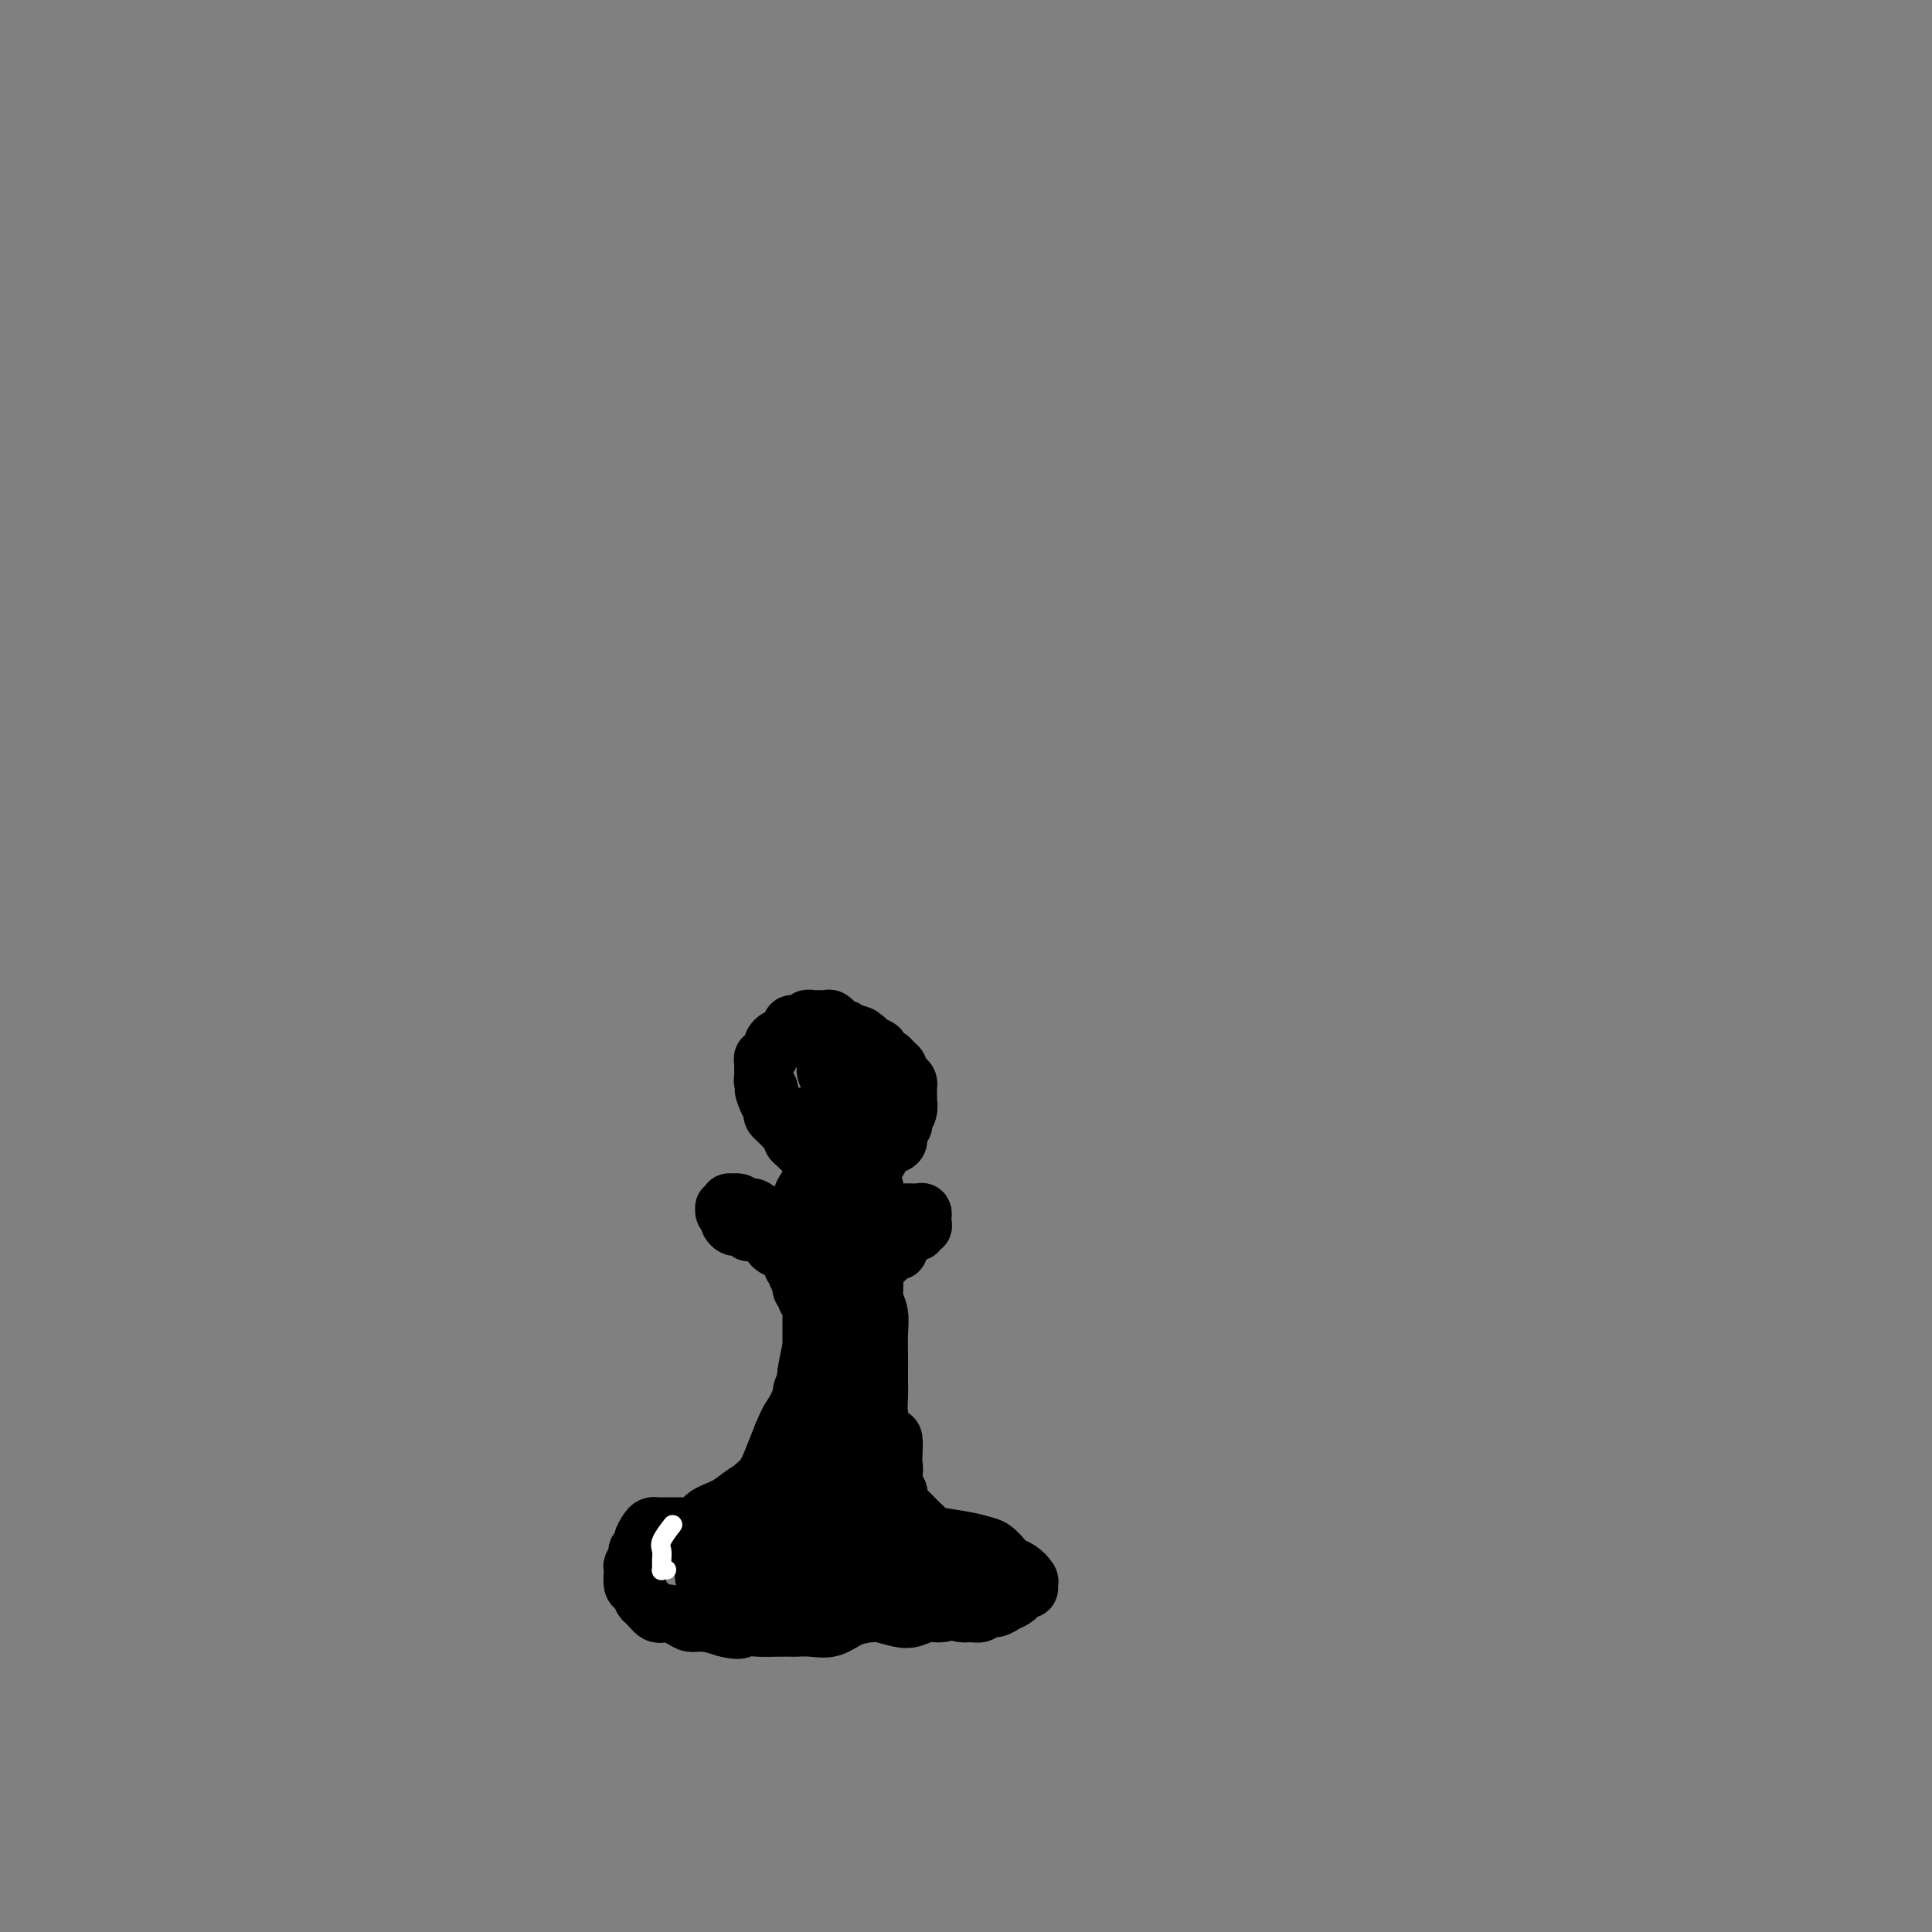 <svg viewBox='0 0 400 400' version='1.1' xmlns='http://www.w3.org/2000/svg' xmlns:xlink='http://www.w3.org/1999/xlink'><rect x="0" y="0" width="400" height="400" fill="#808080" stroke="none"/><g fill='none' stroke='#000000' stroke-width='4' stroke-linecap='round' stroke-linejoin='round'><path d='M136,333c0.350,0.423 0.701,0.845 1,1c0.299,0.155 0.547,0.041 1,0c0.453,-0.041 1.111,-0.011 2,0c0.889,0.011 2.008,0.003 3,0c0.992,-0.003 1.855,-0.001 3,0c1.145,0.001 2.572,0.000 4,0c1.428,-0.000 2.858,-0.001 4,0c1.142,0.001 1.997,0.003 3,0c1.003,-0.003 2.154,-0.011 3,0c0.846,0.011 1.385,0.041 2,0c0.615,-0.041 1.304,-0.154 2,0c0.696,0.154 1.398,0.574 2,1c0.602,0.426 1.105,0.856 2,1c0.895,0.144 2.183,0.001 3,0c0.817,-0.001 1.162,0.141 2,0c0.838,-0.141 2.168,-0.563 3,-1c0.832,-0.437 1.164,-0.888 2,-1c0.836,-0.112 2.174,0.113 3,0c0.826,-0.113 1.138,-0.566 2,-1c0.862,-0.434 2.272,-0.849 3,-1c0.728,-0.151 0.772,-0.037 1,0c0.228,0.037 0.638,-0.004 1,0c0.362,0.004 0.674,0.053 1,0c0.326,-0.053 0.665,-0.206 1,0c0.335,0.206 0.667,0.773 1,1c0.333,0.227 0.666,0.113 1,0'/><path d='M192,333c3.895,-0.464 1.634,-0.124 1,0c-0.634,0.124 0.359,0.033 1,0c0.641,-0.033 0.931,-0.009 1,0c0.069,0.009 -0.083,0.002 0,0c0.083,-0.002 0.400,-0.001 1,0c0.600,0.001 1.485,0.000 2,0c0.515,-0.000 0.662,-0.000 1,0c0.338,0.000 0.867,0.000 1,0c0.133,-0.000 -0.129,-0.000 0,0c0.129,0.000 0.648,0.000 1,0c0.352,-0.000 0.537,0.000 1,0c0.463,-0.000 1.204,-0.000 1,0c-0.204,0.000 -1.352,0.000 -2,0c-0.648,-0.000 -0.797,-0.000 -1,0c-0.203,0.000 -0.461,0.000 -1,0c-0.539,-0.000 -1.360,-0.001 -2,0c-0.640,0.001 -1.100,0.003 -2,0c-0.900,-0.003 -2.240,-0.013 -3,0c-0.760,0.013 -0.940,0.048 -2,0c-1.060,-0.048 -3.002,-0.178 -4,0c-0.998,0.178 -1.054,0.664 -2,1c-0.946,0.336 -2.781,0.521 -4,1c-1.219,0.479 -1.822,1.252 -3,2c-1.178,0.748 -2.933,1.471 -4,2c-1.067,0.529 -1.448,0.866 -2,1c-0.552,0.134 -1.276,0.067 -2,0'/><path d='M169,340c-2.976,0.916 -1.915,-0.295 -2,-1c-0.085,-0.705 -1.317,-0.906 -2,-1c-0.683,-0.094 -0.816,-0.082 -1,0c-0.184,0.082 -0.420,0.233 -1,0c-0.580,-0.233 -1.506,-0.850 -2,-1c-0.494,-0.150 -0.556,0.166 -1,0c-0.444,-0.166 -1.270,-0.815 -2,-1c-0.730,-0.185 -1.364,0.094 -2,0c-0.636,-0.094 -1.273,-0.560 -2,-1c-0.727,-0.440 -1.542,-0.854 -2,-1c-0.458,-0.146 -0.559,-0.024 -1,0c-0.441,0.024 -1.222,-0.050 -2,0c-0.778,0.050 -1.552,0.224 -2,0c-0.448,-0.224 -0.572,-0.845 -1,-1c-0.428,-0.155 -1.162,0.156 -2,0c-0.838,-0.156 -1.779,-0.777 -2,-1c-0.221,-0.223 0.277,-0.046 0,0c-0.277,0.046 -1.331,-0.039 -2,0c-0.669,0.039 -0.953,0.203 -1,0c-0.047,-0.203 0.142,-0.771 0,-1c-0.142,-0.229 -0.615,-0.118 -1,0c-0.385,0.118 -0.681,0.243 -1,0c-0.319,-0.243 -0.660,-0.853 -1,-1c-0.340,-0.147 -0.680,0.168 -1,0c-0.320,-0.168 -0.622,-0.818 -1,-1c-0.378,-0.182 -0.833,0.106 -1,0c-0.167,-0.106 -0.045,-0.605 0,-1c0.045,-0.395 0.013,-0.684 0,-1c-0.013,-0.316 -0.006,-0.658 0,-1'/><path d='M133,326c-0.667,-0.956 -0.333,-0.845 0,-1c0.333,-0.155 0.666,-0.577 1,-1c0.334,-0.423 0.670,-0.849 1,-1c0.330,-0.151 0.655,-0.029 1,0c0.345,0.029 0.712,-0.035 1,0c0.288,0.035 0.498,0.168 1,0c0.502,-0.168 1.296,-0.636 2,-1c0.704,-0.364 1.317,-0.623 2,-1c0.683,-0.377 1.436,-0.872 2,-1c0.564,-0.128 0.940,0.110 2,0c1.060,-0.110 2.804,-0.568 4,-1c1.196,-0.432 1.845,-0.837 3,-1c1.155,-0.163 2.815,-0.084 4,0c1.185,0.084 1.896,0.174 3,0c1.104,-0.174 2.602,-0.611 4,-1c1.398,-0.389 2.697,-0.731 4,-1c1.303,-0.269 2.610,-0.465 4,-1c1.390,-0.535 2.862,-1.408 4,-2c1.138,-0.592 1.940,-0.905 3,-1c1.060,-0.095 2.377,0.026 3,0c0.623,-0.026 0.552,-0.199 1,0c0.448,0.199 1.414,0.771 2,1c0.586,0.229 0.793,0.114 1,0'/><path d='M186,313c5.528,-0.530 2.847,0.646 2,1c-0.847,0.354 0.139,-0.115 1,0c0.861,0.115 1.597,0.814 2,1c0.403,0.186 0.474,-0.142 1,0c0.526,0.142 1.508,0.755 2,1c0.492,0.245 0.494,0.121 1,0c0.506,-0.121 1.515,-0.240 2,0c0.485,0.240 0.444,0.839 1,1c0.556,0.161 1.708,-0.114 2,0c0.292,0.114 -0.275,0.618 0,1c0.275,0.382 1.393,0.641 2,1c0.607,0.359 0.702,0.817 1,1c0.298,0.183 0.797,0.091 1,0c0.203,-0.091 0.108,-0.179 0,0c-0.108,0.179 -0.229,0.626 0,1c0.229,0.374 0.808,0.674 1,1c0.192,0.326 -0.003,0.679 0,1c0.003,0.321 0.204,0.612 0,1c-0.204,0.388 -0.811,0.873 -1,1c-0.189,0.127 0.042,-0.106 0,0c-0.042,0.106 -0.356,0.549 -1,1c-0.644,0.451 -1.617,0.910 -2,1c-0.383,0.090 -0.178,-0.188 -1,0c-0.822,0.188 -2.673,0.842 -4,1c-1.327,0.158 -2.129,-0.179 -3,0c-0.871,0.179 -1.811,0.874 -3,1c-1.189,0.126 -2.628,-0.317 -4,0c-1.372,0.317 -2.677,1.393 -4,2c-1.323,0.607 -2.664,0.745 -4,1c-1.336,0.255 -2.668,0.628 -4,1'/><path d='M174,333c-5.454,1.409 -3.588,0.430 -4,0c-0.412,-0.430 -3.103,-0.311 -5,0c-1.897,0.311 -3.000,0.813 -4,1c-1.000,0.187 -1.895,0.060 -3,0c-1.105,-0.060 -2.418,-0.054 -3,0c-0.582,0.054 -0.433,0.157 -1,0c-0.567,-0.157 -1.852,-0.574 -3,-1c-1.148,-0.426 -2.161,-0.860 -3,-1c-0.839,-0.140 -1.506,0.014 -2,0c-0.494,-0.014 -0.817,-0.196 -1,0c-0.183,0.196 -0.227,0.771 0,1c0.227,0.229 0.723,0.114 1,0c0.277,-0.114 0.333,-0.227 1,0c0.667,0.227 1.945,0.793 3,1c1.055,0.207 1.889,0.057 3,0c1.111,-0.057 2.501,-0.019 4,0c1.499,0.019 3.107,0.019 5,0c1.893,-0.019 4.069,-0.057 6,0c1.931,0.057 3.616,0.207 5,0c1.384,-0.207 2.468,-0.772 4,-1c1.532,-0.228 3.513,-0.118 5,0c1.487,0.118 2.480,0.243 4,0c1.520,-0.243 3.567,-0.853 5,-1c1.433,-0.147 2.251,0.171 3,0c0.749,-0.171 1.427,-0.829 2,-1c0.573,-0.171 1.039,0.146 1,0c-0.039,-0.146 -0.583,-0.756 -1,-1c-0.417,-0.244 -0.709,-0.122 -1,0'/><path d='M195,330c2.677,-0.619 -1.630,-0.166 -4,0c-2.370,0.166 -2.804,0.044 -4,0c-1.196,-0.044 -3.154,-0.012 -5,0c-1.846,0.012 -3.581,0.003 -6,0c-2.419,-0.003 -5.524,-0.001 -8,0c-2.476,0.001 -4.323,0.000 -6,0c-1.677,-0.000 -3.182,-0.000 -4,0c-0.818,0.000 -0.948,0.000 -1,0c-0.052,-0.000 -0.026,-0.000 0,0'/></g>
<g fill='none' stroke='#000000' stroke-width='12' stroke-linecap='round' stroke-linejoin='round'><path d='M165,313c0.117,0.340 0.235,0.679 0,1c-0.235,0.321 -0.822,0.622 -1,1c-0.178,0.378 0.052,0.833 0,1c-0.052,0.167 -0.387,0.045 -1,0c-0.613,-0.045 -1.503,-0.012 -2,0c-0.497,0.012 -0.601,0.003 -1,0c-0.399,-0.003 -1.093,-0.001 -2,0c-0.907,0.001 -2.028,0.000 -3,0c-0.972,-0.000 -1.797,-0.000 -3,0c-1.203,0.000 -2.784,-0.000 -4,0c-1.216,0.000 -2.066,0.000 -3,0c-0.934,-0.000 -1.952,-0.001 -3,0c-1.048,0.001 -2.126,0.002 -3,0c-0.874,-0.002 -1.545,-0.008 -2,0c-0.455,0.008 -0.695,0.029 -1,0c-0.305,-0.029 -0.674,-0.110 -1,0c-0.326,0.110 -0.608,0.409 -1,1c-0.392,0.591 -0.893,1.472 -1,2c-0.107,0.528 0.182,0.703 0,1c-0.182,0.297 -0.834,0.717 -1,1c-0.166,0.283 0.155,0.428 0,1c-0.155,0.572 -0.784,1.572 -1,2c-0.216,0.428 -0.017,0.284 0,1c0.017,0.716 -0.147,2.291 0,3c0.147,0.709 0.605,0.554 1,1c0.395,0.446 0.729,1.495 1,2c0.271,0.505 0.481,0.465 1,1c0.519,0.535 1.349,1.645 2,2c0.651,0.355 1.125,-0.046 2,0c0.875,0.046 2.152,0.538 3,1c0.848,0.462 1.267,0.894 2,1c0.733,0.106 1.781,-0.112 3,0c1.219,0.112 2.610,0.556 4,1'/><path d='M150,337c3.406,0.928 3.422,0.249 4,0c0.578,-0.249 1.718,-0.067 3,0c1.282,0.067 2.705,0.020 4,0c1.295,-0.020 2.460,-0.012 3,0c0.540,0.012 0.455,0.028 1,0c0.545,-0.028 1.721,-0.100 3,0c1.279,0.100 2.663,0.373 4,0c1.337,-0.373 2.627,-1.392 4,-2c1.373,-0.608 2.828,-0.805 4,-1c1.172,-0.195 2.061,-0.389 3,-1c0.939,-0.611 1.927,-1.639 3,-2c1.073,-0.361 2.231,-0.054 3,0c0.769,0.054 1.150,-0.143 2,0c0.850,0.143 2.168,0.628 3,1c0.832,0.372 1.178,0.632 2,1c0.822,0.368 2.121,0.846 3,1c0.879,0.154 1.340,-0.015 2,0c0.660,0.015 1.520,0.215 2,0c0.480,-0.215 0.580,-0.845 1,-1c0.420,-0.155 1.159,0.166 2,0c0.841,-0.166 1.785,-0.819 2,-1c0.215,-0.181 -0.297,0.109 0,0c0.297,-0.109 1.404,-0.617 2,-1c0.596,-0.383 0.681,-0.642 1,-1c0.319,-0.358 0.872,-0.816 1,-1c0.128,-0.184 -0.168,-0.095 0,0c0.168,0.095 0.799,0.195 1,0c0.201,-0.195 -0.029,-0.685 0,-1c0.029,-0.315 0.317,-0.456 0,-1c-0.317,-0.544 -1.239,-1.493 -2,-2c-0.761,-0.507 -1.360,-0.574 -2,-1c-0.640,-0.426 -1.320,-1.213 -2,-2'/><path d='M207,322c-1.287,-1.487 -2.004,-1.706 -3,-2c-0.996,-0.294 -2.269,-0.664 -4,-1c-1.731,-0.336 -3.919,-0.637 -6,-1c-2.081,-0.363 -4.056,-0.787 -6,-1c-1.944,-0.213 -3.857,-0.215 -6,0c-2.143,0.215 -4.517,0.647 -7,1c-2.483,0.353 -5.077,0.629 -7,1c-1.923,0.371 -3.177,0.838 -5,1c-1.823,0.162 -4.215,0.018 -6,0c-1.785,-0.018 -2.961,0.089 -4,0c-1.039,-0.089 -1.939,-0.374 -3,0c-1.061,0.374 -2.283,1.405 -3,2c-0.717,0.595 -0.931,0.752 -1,1c-0.069,0.248 0.005,0.587 0,1c-0.005,0.413 -0.091,0.901 0,1c0.091,0.099 0.358,-0.190 1,0c0.642,0.190 1.660,0.860 3,1c1.340,0.140 3.001,-0.251 5,0c1.999,0.251 4.337,1.143 7,1c2.663,-0.143 5.651,-1.321 9,-2c3.349,-0.679 7.060,-0.858 10,-1c2.940,-0.142 5.108,-0.248 7,0c1.892,0.248 3.509,0.851 5,1c1.491,0.149 2.855,-0.155 4,0c1.145,0.155 2.072,0.771 3,1c0.928,0.229 1.857,0.072 2,0c0.143,-0.072 -0.500,-0.058 -1,0c-0.500,0.058 -0.857,0.159 -2,0c-1.143,-0.159 -3.071,-0.580 -5,-1'/><path d='M194,325c-2.371,-0.159 -5.299,-0.056 -8,0c-2.701,0.056 -5.175,0.064 -9,0c-3.825,-0.064 -9.000,-0.201 -13,0c-4.000,0.201 -6.826,0.740 -9,1c-2.174,0.260 -3.697,0.241 -5,0c-1.303,-0.241 -2.385,-0.703 -3,-1c-0.615,-0.297 -0.763,-0.430 -1,0c-0.237,0.430 -0.563,1.422 0,2c0.563,0.578 2.016,0.742 3,1c0.984,0.258 1.499,0.609 3,1c1.501,0.391 3.987,0.823 6,1c2.013,0.177 3.555,0.100 6,0c2.445,-0.100 5.795,-0.223 9,-1c3.205,-0.777 6.265,-2.208 9,-3c2.735,-0.792 5.145,-0.944 7,-1c1.855,-0.056 3.155,-0.015 4,0c0.845,0.015 1.236,0.004 2,0c0.764,-0.004 1.900,-0.000 2,0c0.100,0.000 -0.835,-0.003 -2,0c-1.165,0.003 -2.560,0.011 -4,0c-1.440,-0.011 -2.925,-0.040 -5,0c-2.075,0.040 -4.741,0.151 -7,0c-2.259,-0.151 -4.112,-0.564 -6,0c-1.888,0.564 -3.810,2.106 -5,3c-1.190,0.894 -1.648,1.140 -2,2c-0.352,0.860 -0.600,2.334 -1,3c-0.400,0.666 -0.954,0.526 -1,1c-0.046,0.474 0.415,1.564 1,2c0.585,0.436 1.292,0.218 2,0'/><path d='M167,336c0.761,1.025 2.164,0.586 4,0c1.836,-0.586 4.106,-1.320 6,-2c1.894,-0.680 3.413,-1.307 5,-2c1.587,-0.693 3.241,-1.451 5,-2c1.759,-0.549 3.622,-0.889 5,-1c1.378,-0.111 2.270,0.008 3,0c0.730,-0.008 1.296,-0.142 2,0c0.704,0.142 1.546,0.561 2,1c0.454,0.439 0.522,0.899 1,1c0.478,0.101 1.367,-0.158 2,0c0.633,0.158 1.010,0.732 1,1c-0.010,0.268 -0.407,0.229 -1,0c-0.593,-0.229 -1.383,-0.648 -2,-1c-0.617,-0.352 -1.060,-0.637 -2,-1c-0.940,-0.363 -2.378,-0.805 -4,-1c-1.622,-0.195 -3.429,-0.144 -5,0c-1.571,0.144 -2.906,0.381 -4,1c-1.094,0.619 -1.947,1.620 -3,2c-1.053,0.380 -2.306,0.139 -3,0c-0.694,-0.139 -0.828,-0.177 -1,0c-0.172,0.177 -0.381,0.570 0,1c0.381,0.430 1.351,0.896 2,1c0.649,0.104 0.978,-0.153 2,0c1.022,0.153 2.739,0.717 4,1c1.261,0.283 2.067,0.286 3,0c0.933,-0.286 1.992,-0.860 3,-1c1.008,-0.140 1.964,0.155 3,0c1.036,-0.155 2.153,-0.758 3,-1c0.847,-0.242 1.423,-0.121 2,0'/><path d='M200,333c2.332,-0.552 1.161,-0.931 1,-1c-0.161,-0.069 0.687,0.174 1,0c0.313,-0.174 0.089,-0.764 0,-1c-0.089,-0.236 -0.045,-0.118 0,0'/><path d='M143,320c-0.426,-0.015 -0.853,-0.031 -1,0c-0.147,0.031 -0.015,0.107 0,0c0.015,-0.107 -0.089,-0.399 0,-1c0.089,-0.601 0.369,-1.512 1,-2c0.631,-0.488 1.614,-0.553 2,-1c0.386,-0.447 0.176,-1.274 1,-2c0.824,-0.726 2.682,-1.350 4,-2c1.318,-0.650 2.097,-1.327 3,-2c0.903,-0.673 1.930,-1.341 3,-2c1.070,-0.659 2.184,-1.307 3,-2c0.816,-0.693 1.333,-1.430 2,-2c0.667,-0.570 1.484,-0.971 2,-2c0.516,-1.029 0.730,-2.684 1,-4c0.270,-1.316 0.594,-2.293 1,-3c0.406,-0.707 0.893,-1.145 1,-2c0.107,-0.855 -0.168,-2.129 0,-3c0.168,-0.871 0.777,-1.341 1,-2c0.223,-0.659 0.061,-1.509 0,-2c-0.061,-0.491 -0.020,-0.623 0,-1c0.020,-0.377 0.020,-0.999 0,-1c-0.020,-0.001 -0.061,0.620 0,1c0.061,0.380 0.223,0.519 0,1c-0.223,0.481 -0.830,1.303 -1,2c-0.170,0.697 0.099,1.269 0,2c-0.099,0.731 -0.565,1.620 -1,3c-0.435,1.380 -0.839,3.251 -1,5c-0.161,1.749 -0.081,3.374 0,5'/><path d='M164,303c-0.462,3.781 -0.118,4.734 0,6c0.118,1.266 0.010,2.847 0,4c-0.010,1.153 0.077,1.880 0,2c-0.077,0.120 -0.319,-0.368 0,-1c0.319,-0.632 1.199,-1.410 2,-2c0.801,-0.590 1.522,-0.994 2,-2c0.478,-1.006 0.714,-2.614 1,-4c0.286,-1.386 0.623,-2.550 1,-4c0.377,-1.450 0.796,-3.188 1,-5c0.204,-1.812 0.195,-3.700 0,-5c-0.195,-1.300 -0.575,-2.013 -1,-3c-0.425,-0.987 -0.896,-2.249 -1,-3c-0.104,-0.751 0.157,-0.991 0,-2c-0.157,-1.009 -0.733,-2.787 -1,-3c-0.267,-0.213 -0.226,1.141 0,2c0.226,0.859 0.638,1.224 1,2c0.362,0.776 0.675,1.962 1,3c0.325,1.038 0.663,1.927 1,3c0.337,1.073 0.673,2.329 1,4c0.327,1.671 0.646,3.757 1,6c0.354,2.243 0.743,4.644 1,6c0.257,1.356 0.384,1.668 1,2c0.616,0.332 1.723,0.683 2,1c0.277,0.317 -0.276,0.600 0,1c0.276,0.400 1.382,0.915 2,1c0.618,0.085 0.748,-0.262 1,0c0.252,0.262 0.626,1.131 1,2'/><path d='M181,314c1.321,1.133 1.123,0.466 1,0c-0.123,-0.466 -0.173,-0.729 0,-1c0.173,-0.271 0.568,-0.548 1,-1c0.432,-0.452 0.900,-1.078 1,-2c0.100,-0.922 -0.169,-2.139 0,-3c0.169,-0.861 0.776,-1.366 1,-2c0.224,-0.634 0.066,-1.396 0,-2c-0.066,-0.604 -0.041,-1.051 0,-2c0.041,-0.949 0.099,-2.399 0,-3c-0.099,-0.601 -0.354,-0.351 -1,-1c-0.646,-0.649 -1.682,-2.197 -2,-3c-0.318,-0.803 0.084,-0.862 0,-1c-0.084,-0.138 -0.652,-0.355 -1,-1c-0.348,-0.645 -0.474,-1.718 -1,-2c-0.526,-0.282 -1.451,0.227 -2,0c-0.549,-0.227 -0.722,-1.189 -1,-2c-0.278,-0.811 -0.660,-1.471 -1,-2c-0.340,-0.529 -0.638,-0.926 -1,-1c-0.362,-0.074 -0.787,0.176 -1,0c-0.213,-0.176 -0.215,-0.778 0,-1c0.215,-0.222 0.646,-0.065 1,0c0.354,0.065 0.632,0.038 1,0c0.368,-0.038 0.825,-0.088 1,0c0.175,0.088 0.068,0.312 0,1c-0.068,0.688 -0.095,1.839 0,3c0.095,1.161 0.313,2.332 1,4c0.687,1.668 1.844,3.834 3,6'/><path d='M181,298c1.272,2.943 1.454,3.799 2,5c0.546,1.201 1.458,2.746 2,4c0.542,1.254 0.713,2.215 1,3c0.287,0.785 0.690,1.392 1,2c0.310,0.608 0.527,1.217 1,2c0.473,0.783 1.202,1.741 1,2c-0.202,0.259 -1.334,-0.180 -2,-1c-0.666,-0.820 -0.865,-2.022 -1,-3c-0.135,-0.978 -0.207,-1.734 -1,-3c-0.793,-1.266 -2.307,-3.044 -3,-5c-0.693,-1.956 -0.564,-4.092 -1,-6c-0.436,-1.908 -1.437,-3.590 -2,-5c-0.563,-1.410 -0.687,-2.549 -1,-4c-0.313,-1.451 -0.816,-3.215 -1,-4c-0.184,-0.785 -0.049,-0.590 0,-1c0.049,-0.410 0.013,-1.423 0,-2c-0.013,-0.577 -0.004,-0.718 0,-1c0.004,-0.282 0.001,-0.705 0,-1c-0.001,-0.295 -0.000,-0.462 0,-1c0.000,-0.538 0.000,-1.448 0,-2c-0.000,-0.552 0.000,-0.746 0,-1c-0.000,-0.254 -0.000,-0.567 0,-1c0.000,-0.433 0.001,-0.984 0,-1c-0.001,-0.016 -0.003,0.504 0,1c0.003,0.496 0.011,0.968 0,2c-0.011,1.032 -0.041,2.624 0,4c0.041,1.376 0.155,2.536 0,4c-0.155,1.464 -0.577,3.232 -1,5'/><path d='M176,290c-0.333,2.907 -0.666,3.176 -1,4c-0.334,0.824 -0.671,2.205 -1,3c-0.329,0.795 -0.652,1.003 -1,1c-0.348,-0.003 -0.720,-0.219 -1,-1c-0.280,-0.781 -0.467,-2.127 -1,-3c-0.533,-0.873 -1.411,-1.272 -2,-2c-0.589,-0.728 -0.890,-1.783 -1,-3c-0.110,-1.217 -0.029,-2.596 0,-4c0.029,-1.404 0.008,-2.834 0,-4c-0.008,-1.166 -0.001,-2.067 0,-3c0.001,-0.933 -0.003,-1.899 0,-3c0.003,-1.101 0.015,-2.337 0,-3c-0.015,-0.663 -0.056,-0.751 0,-1c0.056,-0.249 0.207,-0.658 0,-1c-0.207,-0.342 -0.774,-0.616 -1,-1c-0.226,-0.384 -0.112,-0.876 0,-1c0.112,-0.124 0.222,0.122 0,0c-0.222,-0.122 -0.776,-0.610 -1,-1c-0.224,-0.390 -0.116,-0.681 0,-1c0.116,-0.319 0.242,-0.666 0,-1c-0.242,-0.334 -0.853,-0.654 -1,-1c-0.147,-0.346 0.169,-0.719 0,-1c-0.169,-0.281 -0.823,-0.471 -1,-1c-0.177,-0.529 0.124,-1.399 0,-2c-0.124,-0.601 -0.672,-0.934 -1,-1c-0.328,-0.066 -0.434,0.136 -1,0c-0.566,-0.136 -1.590,-0.610 -2,-1c-0.410,-0.390 -0.205,-0.695 0,-1'/><path d='M160,257c-1.665,-2.488 -1.826,-1.206 -2,-1c-0.174,0.206 -0.361,-0.662 -1,-1c-0.639,-0.338 -1.730,-0.146 -2,0c-0.270,0.146 0.283,0.246 0,0c-0.283,-0.246 -1.400,-0.839 -2,-1c-0.600,-0.161 -0.682,0.111 -1,0c-0.318,-0.111 -0.871,-0.603 -1,-1c-0.129,-0.397 0.166,-0.699 0,-1c-0.166,-0.301 -0.792,-0.602 -1,-1c-0.208,-0.398 0.004,-0.892 0,-1c-0.004,-0.108 -0.223,0.171 0,0c0.223,-0.171 0.889,-0.794 1,-1c0.111,-0.206 -0.332,0.003 0,0c0.332,-0.003 1.439,-0.218 2,0c0.561,0.218 0.575,0.871 1,1c0.425,0.129 1.261,-0.265 2,0c0.739,0.265 1.382,1.188 2,2c0.618,0.812 1.211,1.512 2,2c0.789,0.488 1.773,0.764 2,1c0.227,0.236 -0.304,0.430 0,1c0.304,0.570 1.442,1.514 2,2c0.558,0.486 0.534,0.514 1,1c0.466,0.486 1.420,1.429 2,2c0.580,0.571 0.786,0.771 1,1c0.214,0.229 0.435,0.488 1,1c0.565,0.512 1.475,1.278 2,2c0.525,0.722 0.667,1.400 1,2c0.333,0.600 0.859,1.123 1,2c0.141,0.877 -0.103,2.108 0,3c0.103,0.892 0.551,1.446 1,2'/><path d='M174,274c0.646,1.883 0.762,2.090 1,3c0.238,0.910 0.600,2.523 1,4c0.400,1.477 0.839,2.818 1,4c0.161,1.182 0.043,2.205 0,3c-0.043,0.795 -0.012,1.361 0,2c0.012,0.639 0.003,1.349 0,2c-0.003,0.651 -0.001,1.241 0,1c0.001,-0.241 0.000,-1.313 0,-2c-0.000,-0.687 -0.000,-0.989 0,-2c0.000,-1.011 0.000,-2.732 0,-4c-0.000,-1.268 -0.000,-2.084 0,-3c0.000,-0.916 -0.000,-1.933 0,-3c0.000,-1.067 0.000,-2.182 0,-3c-0.000,-0.818 -0.000,-1.337 0,-2c0.000,-0.663 0.000,-1.469 0,-2c-0.000,-0.531 -0.001,-0.785 0,-1c0.001,-0.215 0.003,-0.390 0,-1c-0.003,-0.610 -0.013,-1.655 0,-2c0.013,-0.345 0.049,0.010 0,0c-0.049,-0.010 -0.182,-0.384 0,-1c0.182,-0.616 0.679,-1.475 1,-2c0.321,-0.525 0.467,-0.718 1,-1c0.533,-0.282 1.452,-0.654 2,-1c0.548,-0.346 0.725,-0.666 1,-1c0.275,-0.334 0.648,-0.681 1,-1c0.352,-0.319 0.682,-0.611 1,-1c0.318,-0.389 0.624,-0.874 1,-1c0.376,-0.126 0.822,0.107 1,0c0.178,-0.107 0.089,-0.553 0,-1'/><path d='M186,258c1.570,-1.730 0.994,-1.056 1,-1c0.006,0.056 0.594,-0.506 1,-1c0.406,-0.494 0.631,-0.920 1,-1c0.369,-0.080 0.883,0.186 1,0c0.117,-0.186 -0.164,-0.824 0,-1c0.164,-0.176 0.774,0.111 1,0c0.226,-0.111 0.068,-0.618 0,-1c-0.068,-0.382 -0.046,-0.638 0,-1c0.046,-0.362 0.116,-0.829 0,-1c-0.116,-0.171 -0.419,-0.046 -1,0c-0.581,0.046 -1.438,0.013 -2,0c-0.562,-0.013 -0.827,-0.007 -1,0c-0.173,0.007 -0.255,0.016 -1,0c-0.745,-0.016 -2.153,-0.057 -3,0c-0.847,0.057 -1.134,0.211 -2,0c-0.866,-0.211 -2.311,-0.789 -3,-1c-0.689,-0.211 -0.621,-0.057 -1,0c-0.379,0.057 -1.205,0.015 -2,0c-0.795,-0.015 -1.560,-0.005 -2,0c-0.440,0.005 -0.555,0.005 -1,0c-0.445,-0.005 -1.219,-0.016 -2,0c-0.781,0.016 -1.567,0.057 -2,0c-0.433,-0.057 -0.513,-0.212 -1,0c-0.487,0.212 -1.382,0.792 -2,1c-0.618,0.208 -0.959,0.046 -1,0c-0.041,-0.046 0.220,0.026 0,0c-0.220,-0.026 -0.920,-0.150 -1,0c-0.080,0.150 0.460,0.575 1,1'/><path d='M164,252c-4.277,0.576 -1.471,1.516 0,2c1.471,0.484 1.606,0.514 2,1c0.394,0.486 1.047,1.429 2,2c0.953,0.571 2.205,0.769 3,1c0.795,0.231 1.132,0.496 2,1c0.868,0.504 2.268,1.246 3,2c0.732,0.754 0.795,1.520 1,2c0.205,0.480 0.552,0.675 1,1c0.448,0.325 0.995,0.781 1,1c0.005,0.219 -0.534,0.200 -1,0c-0.466,-0.200 -0.861,-0.581 -1,-1c-0.139,-0.419 -0.022,-0.875 0,-1c0.022,-0.125 -0.050,0.080 0,0c0.050,-0.080 0.221,-0.445 0,-1c-0.221,-0.555 -0.833,-1.300 -1,-2c-0.167,-0.700 0.110,-1.353 0,-2c-0.110,-0.647 -0.607,-1.286 -1,-2c-0.393,-0.714 -0.681,-1.501 -1,-2c-0.319,-0.499 -0.668,-0.708 -1,-1c-0.332,-0.292 -0.649,-0.666 -1,-1c-0.351,-0.334 -0.738,-0.626 -1,-1c-0.262,-0.374 -0.399,-0.828 -1,-1c-0.601,-0.172 -1.667,-0.061 -2,0c-0.333,0.061 0.065,0.072 0,0c-0.065,-0.072 -0.595,-0.225 -1,0c-0.405,0.225 -0.686,0.830 -1,1c-0.314,0.170 -0.661,-0.094 -1,0c-0.339,0.094 -0.669,0.547 -1,1'/><path d='M164,252c-1.126,-0.005 -0.443,-0.516 0,-1c0.443,-0.484 0.644,-0.941 1,-1c0.356,-0.059 0.866,0.280 1,0c0.134,-0.280 -0.108,-1.178 0,-2c0.108,-0.822 0.565,-1.568 1,-2c0.435,-0.432 0.849,-0.549 1,-1c0.151,-0.451 0.041,-1.234 0,-2c-0.041,-0.766 -0.011,-1.515 0,-2c0.011,-0.485 0.003,-0.706 0,-1c-0.003,-0.294 0.000,-0.660 0,-1c-0.000,-0.340 -0.004,-0.654 0,-1c0.004,-0.346 0.015,-0.723 0,-1c-0.015,-0.277 -0.057,-0.455 0,-1c0.057,-0.545 0.211,-1.457 0,-2c-0.211,-0.543 -0.789,-0.717 -1,-1c-0.211,-0.283 -0.057,-0.676 0,-1c0.057,-0.324 0.015,-0.580 0,-1c-0.015,-0.420 -0.004,-1.003 0,-1c0.004,0.003 0.001,0.592 0,1c-0.001,0.408 -0.000,0.635 0,1c0.000,0.365 0.000,0.867 0,1c-0.000,0.133 -0.000,-0.105 0,0c0.000,0.105 0.000,0.552 0,1'/><path d='M167,234c0.017,0.634 0.060,0.720 0,1c-0.060,0.280 -0.223,0.754 0,1c0.223,0.246 0.830,0.264 1,1c0.170,0.736 -0.098,2.191 0,3c0.098,0.809 0.563,0.973 1,2c0.437,1.027 0.845,2.918 1,4c0.155,1.082 0.057,1.355 0,2c-0.057,0.645 -0.072,1.662 0,2c0.072,0.338 0.229,-0.004 0,0c-0.229,0.004 -0.846,0.352 -1,0c-0.154,-0.352 0.155,-1.406 0,-2c-0.155,-0.594 -0.774,-0.727 -1,-1c-0.226,-0.273 -0.060,-0.684 0,-1c0.060,-0.316 0.013,-0.536 0,-1c-0.013,-0.464 0.008,-1.171 0,-2c-0.008,-0.829 -0.043,-1.780 0,-2c0.043,-0.220 0.165,0.292 0,0c-0.165,-0.292 -0.618,-1.388 -1,-2c-0.382,-0.612 -0.694,-0.741 -1,-1c-0.306,-0.259 -0.607,-0.647 -1,-1c-0.393,-0.353 -0.879,-0.672 -1,-1c-0.121,-0.328 0.121,-0.666 0,-1c-0.121,-0.334 -0.607,-0.666 -1,-1c-0.393,-0.334 -0.693,-0.671 -1,-1c-0.307,-0.329 -0.621,-0.649 -1,-1c-0.379,-0.351 -0.823,-0.733 -1,-1c-0.177,-0.267 -0.086,-0.418 0,-1c0.086,-0.582 0.167,-1.595 0,-2c-0.167,-0.405 -0.584,-0.203 -1,0'/><path d='M159,228c-1.718,-3.810 -0.513,-2.334 0,-2c0.513,0.334 0.334,-0.473 0,-1c-0.334,-0.527 -0.822,-0.772 -1,-1c-0.178,-0.228 -0.045,-0.437 0,-1c0.045,-0.563 0.002,-1.478 0,-2c-0.002,-0.522 0.037,-0.650 0,-1c-0.037,-0.350 -0.151,-0.921 0,-1c0.151,-0.079 0.565,0.334 1,0c0.435,-0.334 0.890,-1.414 1,-2c0.110,-0.586 -0.125,-0.678 0,-1c0.125,-0.322 0.608,-0.874 1,-1c0.392,-0.126 0.692,0.172 1,0c0.308,-0.172 0.625,-0.816 1,-1c0.375,-0.184 0.807,0.090 1,0c0.193,-0.090 0.147,-0.546 0,-1c-0.147,-0.454 -0.394,-0.906 0,-1c0.394,-0.094 1.429,0.171 2,0c0.571,-0.171 0.678,-0.778 1,-1c0.322,-0.222 0.860,-0.059 1,0c0.140,0.059 -0.117,0.015 0,0c0.117,-0.015 0.610,0.000 1,0c0.390,-0.000 0.678,-0.015 1,0c0.322,0.015 0.678,0.061 1,0c0.322,-0.061 0.611,-0.227 1,0c0.389,0.227 0.878,0.849 1,1c0.122,0.151 -0.122,-0.170 0,0c0.122,0.170 0.610,0.829 1,1c0.390,0.171 0.682,-0.146 1,0c0.318,0.146 0.662,0.756 1,1c0.338,0.244 0.669,0.122 1,0'/><path d='M177,214c2.184,0.394 1.145,0.879 1,1c-0.145,0.121 0.605,-0.121 1,0c0.395,0.121 0.435,0.606 1,1c0.565,0.394 1.657,0.697 2,1c0.343,0.303 -0.062,0.606 0,1c0.062,0.394 0.590,0.879 1,1c0.410,0.121 0.701,-0.122 1,0c0.299,0.122 0.606,0.610 1,1c0.394,0.390 0.876,0.682 1,1c0.124,0.318 -0.110,0.661 0,1c0.110,0.339 0.566,0.673 1,1c0.434,0.327 0.848,0.646 1,1c0.152,0.354 0.042,0.742 0,1c-0.042,0.258 -0.015,0.388 0,1c0.015,0.612 0.019,1.708 0,2c-0.019,0.292 -0.062,-0.221 0,0c0.062,0.221 0.227,1.176 0,2c-0.227,0.824 -0.847,1.516 -1,2c-0.153,0.484 0.163,0.759 0,1c-0.163,0.241 -0.803,0.449 -1,1c-0.197,0.551 0.048,1.446 0,2c-0.048,0.554 -0.389,0.767 -1,1c-0.611,0.233 -1.494,0.485 -2,1c-0.506,0.515 -0.637,1.293 -1,2c-0.363,0.707 -0.959,1.343 -2,2c-1.041,0.657 -2.528,1.336 -3,2c-0.472,0.664 0.069,1.312 0,2c-0.069,0.688 -0.749,1.416 -1,2c-0.251,0.584 -0.072,1.024 0,1c0.072,-0.024 0.036,-0.512 0,-1'/><path d='M176,248c-1.907,2.580 -0.675,0.031 0,-1c0.675,-1.031 0.794,-0.544 1,-1c0.206,-0.456 0.500,-1.855 1,-3c0.500,-1.145 1.205,-2.037 2,-3c0.795,-0.963 1.678,-1.998 2,-3c0.322,-1.002 0.083,-1.973 0,-3c-0.083,-1.027 -0.010,-2.111 0,-3c0.010,-0.889 -0.043,-1.581 0,-2c0.043,-0.419 0.181,-0.563 0,-1c-0.181,-0.437 -0.682,-1.167 -1,-2c-0.318,-0.833 -0.452,-1.768 -1,-2c-0.548,-0.232 -1.510,0.240 -2,0c-0.490,-0.240 -0.509,-1.193 -1,-2c-0.491,-0.807 -1.455,-1.470 -2,-2c-0.545,-0.530 -0.672,-0.928 -1,-1c-0.328,-0.072 -0.858,0.181 -1,0c-0.142,-0.181 0.106,-0.795 0,-1c-0.106,-0.205 -0.564,-0.000 -1,0c-0.436,0.000 -0.850,-0.204 -1,0c-0.150,0.204 -0.037,0.815 0,1c0.037,0.185 -0.002,-0.057 0,0c0.002,0.057 0.044,0.414 0,1c-0.044,0.586 -0.176,1.402 0,2c0.176,0.598 0.659,0.979 1,2c0.341,1.021 0.540,2.681 1,4c0.460,1.319 1.181,2.295 2,3c0.819,0.705 1.736,1.139 2,2c0.264,0.861 -0.125,2.148 0,3c0.125,0.852 0.764,1.268 1,2c0.236,0.732 0.067,1.781 0,3c-0.067,1.219 -0.034,2.610 0,4'/><path d='M178,245c0.551,4.479 -0.573,2.175 -1,2c-0.427,-0.175 -0.157,1.777 0,2c0.157,0.223 0.200,-1.285 0,-2c-0.200,-0.715 -0.642,-0.637 -1,-1c-0.358,-0.363 -0.632,-1.168 -1,-2c-0.368,-0.832 -0.830,-1.691 -1,-3c-0.170,-1.309 -0.049,-3.070 0,-5c0.049,-1.930 0.027,-4.031 0,-6c-0.027,-1.969 -0.060,-3.808 0,-5c0.060,-1.192 0.212,-1.739 0,-2c-0.212,-0.261 -0.789,-0.237 -1,0c-0.211,0.237 -0.057,0.689 0,1c0.057,0.311 0.015,0.483 0,1c-0.015,0.517 -0.004,1.379 0,2c0.004,0.621 0.001,1.002 0,2c-0.001,0.998 -0.001,2.612 0,4c0.001,1.388 0.004,2.550 0,4c-0.004,1.450 -0.016,3.189 0,5c0.016,1.811 0.061,3.693 0,5c-0.061,1.307 -0.227,2.038 0,3c0.227,0.962 0.846,2.156 1,3c0.154,0.844 -0.159,1.339 0,2c0.159,0.661 0.789,1.486 1,2c0.211,0.514 0.004,0.715 0,1c-0.004,0.285 0.195,0.654 0,1c-0.195,0.346 -0.784,0.670 -1,1c-0.216,0.330 -0.058,0.666 0,1c0.058,0.334 0.017,0.667 0,1c-0.017,0.333 -0.008,0.667 0,1'/><path d='M174,263c-0.065,6.091 -0.229,2.319 0,1c0.229,-1.319 0.850,-0.183 1,1c0.150,1.183 -0.170,2.414 0,3c0.170,0.586 0.830,0.528 1,1c0.170,0.472 -0.151,1.474 0,2c0.151,0.526 0.773,0.577 1,1c0.227,0.423 0.060,1.217 0,2c-0.060,0.783 -0.012,1.553 0,2c0.012,0.447 -0.012,0.570 0,1c0.012,0.430 0.060,1.166 0,2c-0.060,0.834 -0.227,1.767 0,2c0.227,0.233 0.850,-0.233 1,0c0.150,0.233 -0.171,1.166 0,2c0.171,0.834 0.834,1.570 1,2c0.166,0.430 -0.167,0.553 0,1c0.167,0.447 0.833,1.218 1,2c0.167,0.782 -0.166,1.575 0,2c0.166,0.425 0.829,0.483 1,1c0.171,0.517 -0.150,1.493 0,2c0.150,0.507 0.772,0.545 1,1c0.228,0.455 0.061,1.327 0,2c-0.061,0.673 -0.017,1.149 0,2c0.017,0.851 0.008,2.078 0,3c-0.008,0.922 -0.016,1.537 0,2c0.016,0.463 0.056,0.772 0,1c-0.056,0.228 -0.208,0.376 0,1c0.208,0.624 0.778,1.724 1,2c0.222,0.276 0.098,-0.272 0,0c-0.098,0.272 -0.171,1.363 0,2c0.171,0.637 0.585,0.818 1,1'/><path d='M184,310c1.551,7.718 0.427,3.511 0,2c-0.427,-1.511 -0.157,-0.328 0,0c0.157,0.328 0.201,-0.198 0,-1c-0.201,-0.802 -0.646,-1.880 -1,-3c-0.354,-1.120 -0.616,-2.283 -1,-4c-0.384,-1.717 -0.891,-3.986 -1,-6c-0.109,-2.014 0.178,-3.771 0,-6c-0.178,-2.229 -0.822,-4.930 -1,-7c-0.178,-2.070 0.110,-3.509 0,-5c-0.110,-1.491 -0.619,-3.033 -1,-4c-0.381,-0.967 -0.634,-1.357 -1,-2c-0.366,-0.643 -0.844,-1.537 -1,-2c-0.156,-0.463 0.011,-0.495 0,-1c-0.011,-0.505 -0.199,-1.483 0,-2c0.199,-0.517 0.785,-0.572 1,-1c0.215,-0.428 0.058,-1.228 0,-2c-0.058,-0.772 -0.015,-1.516 0,-2c0.015,-0.484 0.004,-0.707 0,-1c-0.004,-0.293 -0.001,-0.657 0,-1c0.001,-0.343 0.000,-0.664 0,-1c-0.000,-0.336 -0.000,-0.688 0,-1c0.000,-0.312 0.000,-0.584 0,-1c-0.000,-0.416 -0.000,-0.976 0,-1c0.000,-0.024 0.000,0.488 0,1'/><path d='M178,259c0.156,-1.479 0.046,1.324 0,3c-0.046,1.676 -0.026,2.226 0,3c0.026,0.774 0.060,1.773 0,3c-0.060,1.227 -0.213,2.684 0,4c0.213,1.316 0.792,2.492 1,4c0.208,1.508 0.044,3.348 0,5c-0.044,1.652 0.031,3.117 0,4c-0.031,0.883 -0.167,1.183 0,2c0.167,0.817 0.636,2.151 1,3c0.364,0.849 0.622,1.215 1,2c0.378,0.785 0.875,1.991 1,3c0.125,1.009 -0.121,1.821 0,3c0.121,1.179 0.610,2.725 1,4c0.390,1.275 0.682,2.278 1,3c0.318,0.722 0.663,1.163 1,2c0.337,0.837 0.668,2.069 1,3c0.332,0.931 0.667,1.560 1,2c0.333,0.440 0.663,0.692 1,1c0.337,0.308 0.679,0.674 1,1c0.321,0.326 0.621,0.614 1,1c0.379,0.386 0.835,0.871 1,1c0.165,0.129 0.037,-0.097 0,0c-0.037,0.097 0.016,0.517 0,1c-0.016,0.483 -0.103,1.028 0,1c0.103,-0.028 0.395,-0.629 0,-1c-0.395,-0.371 -1.477,-0.512 -2,-1c-0.523,-0.488 -0.487,-1.324 -1,-2c-0.513,-0.676 -1.575,-1.193 -2,-2c-0.425,-0.807 -0.212,-1.903 0,-3'/><path d='M186,309c-1.182,-2.228 -1.637,-3.296 -2,-5c-0.363,-1.704 -0.633,-4.042 -1,-6c-0.367,-1.958 -0.830,-3.537 -1,-5c-0.170,-1.463 -0.046,-2.810 0,-4c0.046,-1.190 0.013,-2.222 0,-3c-0.013,-0.778 -0.007,-1.301 0,-2c0.007,-0.699 0.016,-1.575 0,-3c-0.016,-1.425 -0.057,-3.398 0,-5c0.057,-1.602 0.211,-2.833 0,-4c-0.211,-1.167 -0.789,-2.270 -1,-3c-0.211,-0.730 -0.057,-1.086 0,-2c0.057,-0.914 0.015,-2.385 0,-3c-0.015,-0.615 -0.004,-0.373 0,-1c0.004,-0.627 0.001,-2.121 0,-3c-0.001,-0.879 -0.000,-1.141 0,-2c0.000,-0.859 0.000,-2.314 0,-3c-0.000,-0.686 0.000,-0.603 0,-1c-0.000,-0.397 -0.000,-1.273 0,-2c0.000,-0.727 0.001,-1.305 0,-2c-0.001,-0.695 -0.004,-1.507 0,-2c0.004,-0.493 0.015,-0.669 0,-1c-0.015,-0.331 -0.056,-0.819 0,-1c0.056,-0.181 0.210,-0.056 0,0c-0.210,0.056 -0.785,0.044 -1,0c-0.215,-0.044 -0.072,-0.118 0,0c0.072,0.118 0.073,0.430 0,1c-0.073,0.570 -0.218,1.399 0,2c0.218,0.601 0.801,0.976 1,2c0.199,1.024 0.015,2.699 0,4c-0.015,1.301 0.139,2.229 0,4c-0.139,1.771 -0.569,4.386 -1,7'/><path d='M180,266c-0.338,3.970 -0.685,4.894 -1,6c-0.315,1.106 -0.600,2.395 -1,4c-0.400,1.605 -0.915,3.526 -1,5c-0.085,1.474 0.262,2.501 0,4c-0.262,1.499 -1.131,3.470 -2,5c-0.869,1.530 -1.739,2.619 -2,4c-0.261,1.381 0.085,3.052 0,4c-0.085,0.948 -0.601,1.171 -1,2c-0.399,0.829 -0.679,2.264 -1,3c-0.321,0.736 -0.681,0.775 -1,1c-0.319,0.225 -0.596,0.638 -1,1c-0.404,0.362 -0.936,0.674 -1,1c-0.064,0.326 0.338,0.664 0,1c-0.338,0.336 -1.418,0.668 -2,1c-0.582,0.332 -0.666,0.663 -1,1c-0.334,0.337 -0.916,0.679 -1,1c-0.084,0.321 0.332,0.622 0,1c-0.332,0.378 -1.412,0.833 -2,1c-0.588,0.167 -0.682,0.045 -1,0c-0.318,-0.045 -0.858,-0.012 -1,0c-0.142,0.012 0.116,0.005 0,0c-0.116,-0.005 -0.605,-0.007 -1,0c-0.395,0.007 -0.696,0.024 -1,0c-0.304,-0.024 -0.611,-0.088 -1,0c-0.389,0.088 -0.858,0.328 -1,0c-0.142,-0.328 0.045,-1.223 0,-2c-0.045,-0.777 -0.321,-1.435 0,-2c0.321,-0.565 1.240,-1.037 2,-2c0.760,-0.963 1.360,-2.418 2,-4c0.640,-1.582 1.320,-3.291 2,-5'/><path d='M162,297c1.273,-3.048 1.455,-3.168 2,-4c0.545,-0.832 1.452,-2.377 2,-4c0.548,-1.623 0.738,-3.325 1,-5c0.262,-1.675 0.595,-3.321 1,-5c0.405,-1.679 0.883,-3.389 1,-5c0.117,-1.611 -0.126,-3.124 0,-4c0.126,-0.876 0.622,-1.117 1,-2c0.378,-0.883 0.637,-2.408 1,-3c0.363,-0.592 0.829,-0.250 1,0c0.171,0.250 0.046,0.407 0,1c-0.046,0.593 -0.012,1.621 0,2c0.012,0.379 0.004,0.108 0,0c-0.004,-0.108 -0.002,-0.054 0,0'/></g>
<g fill='none' stroke='#FFFFFF' stroke-width='4' stroke-linecap='round' stroke-linejoin='round'><path d='M138,325c-0.424,-0.047 -0.848,-0.094 -1,0c-0.152,0.094 -0.033,0.329 0,0c0.033,-0.329 -0.019,-1.224 0,-2c0.019,-0.776 0.108,-1.435 0,-2c-0.108,-0.565 -0.414,-1.037 0,-2c0.414,-0.963 1.547,-2.418 2,-3c0.453,-0.582 0.227,-0.291 0,0'/></g>
</svg>